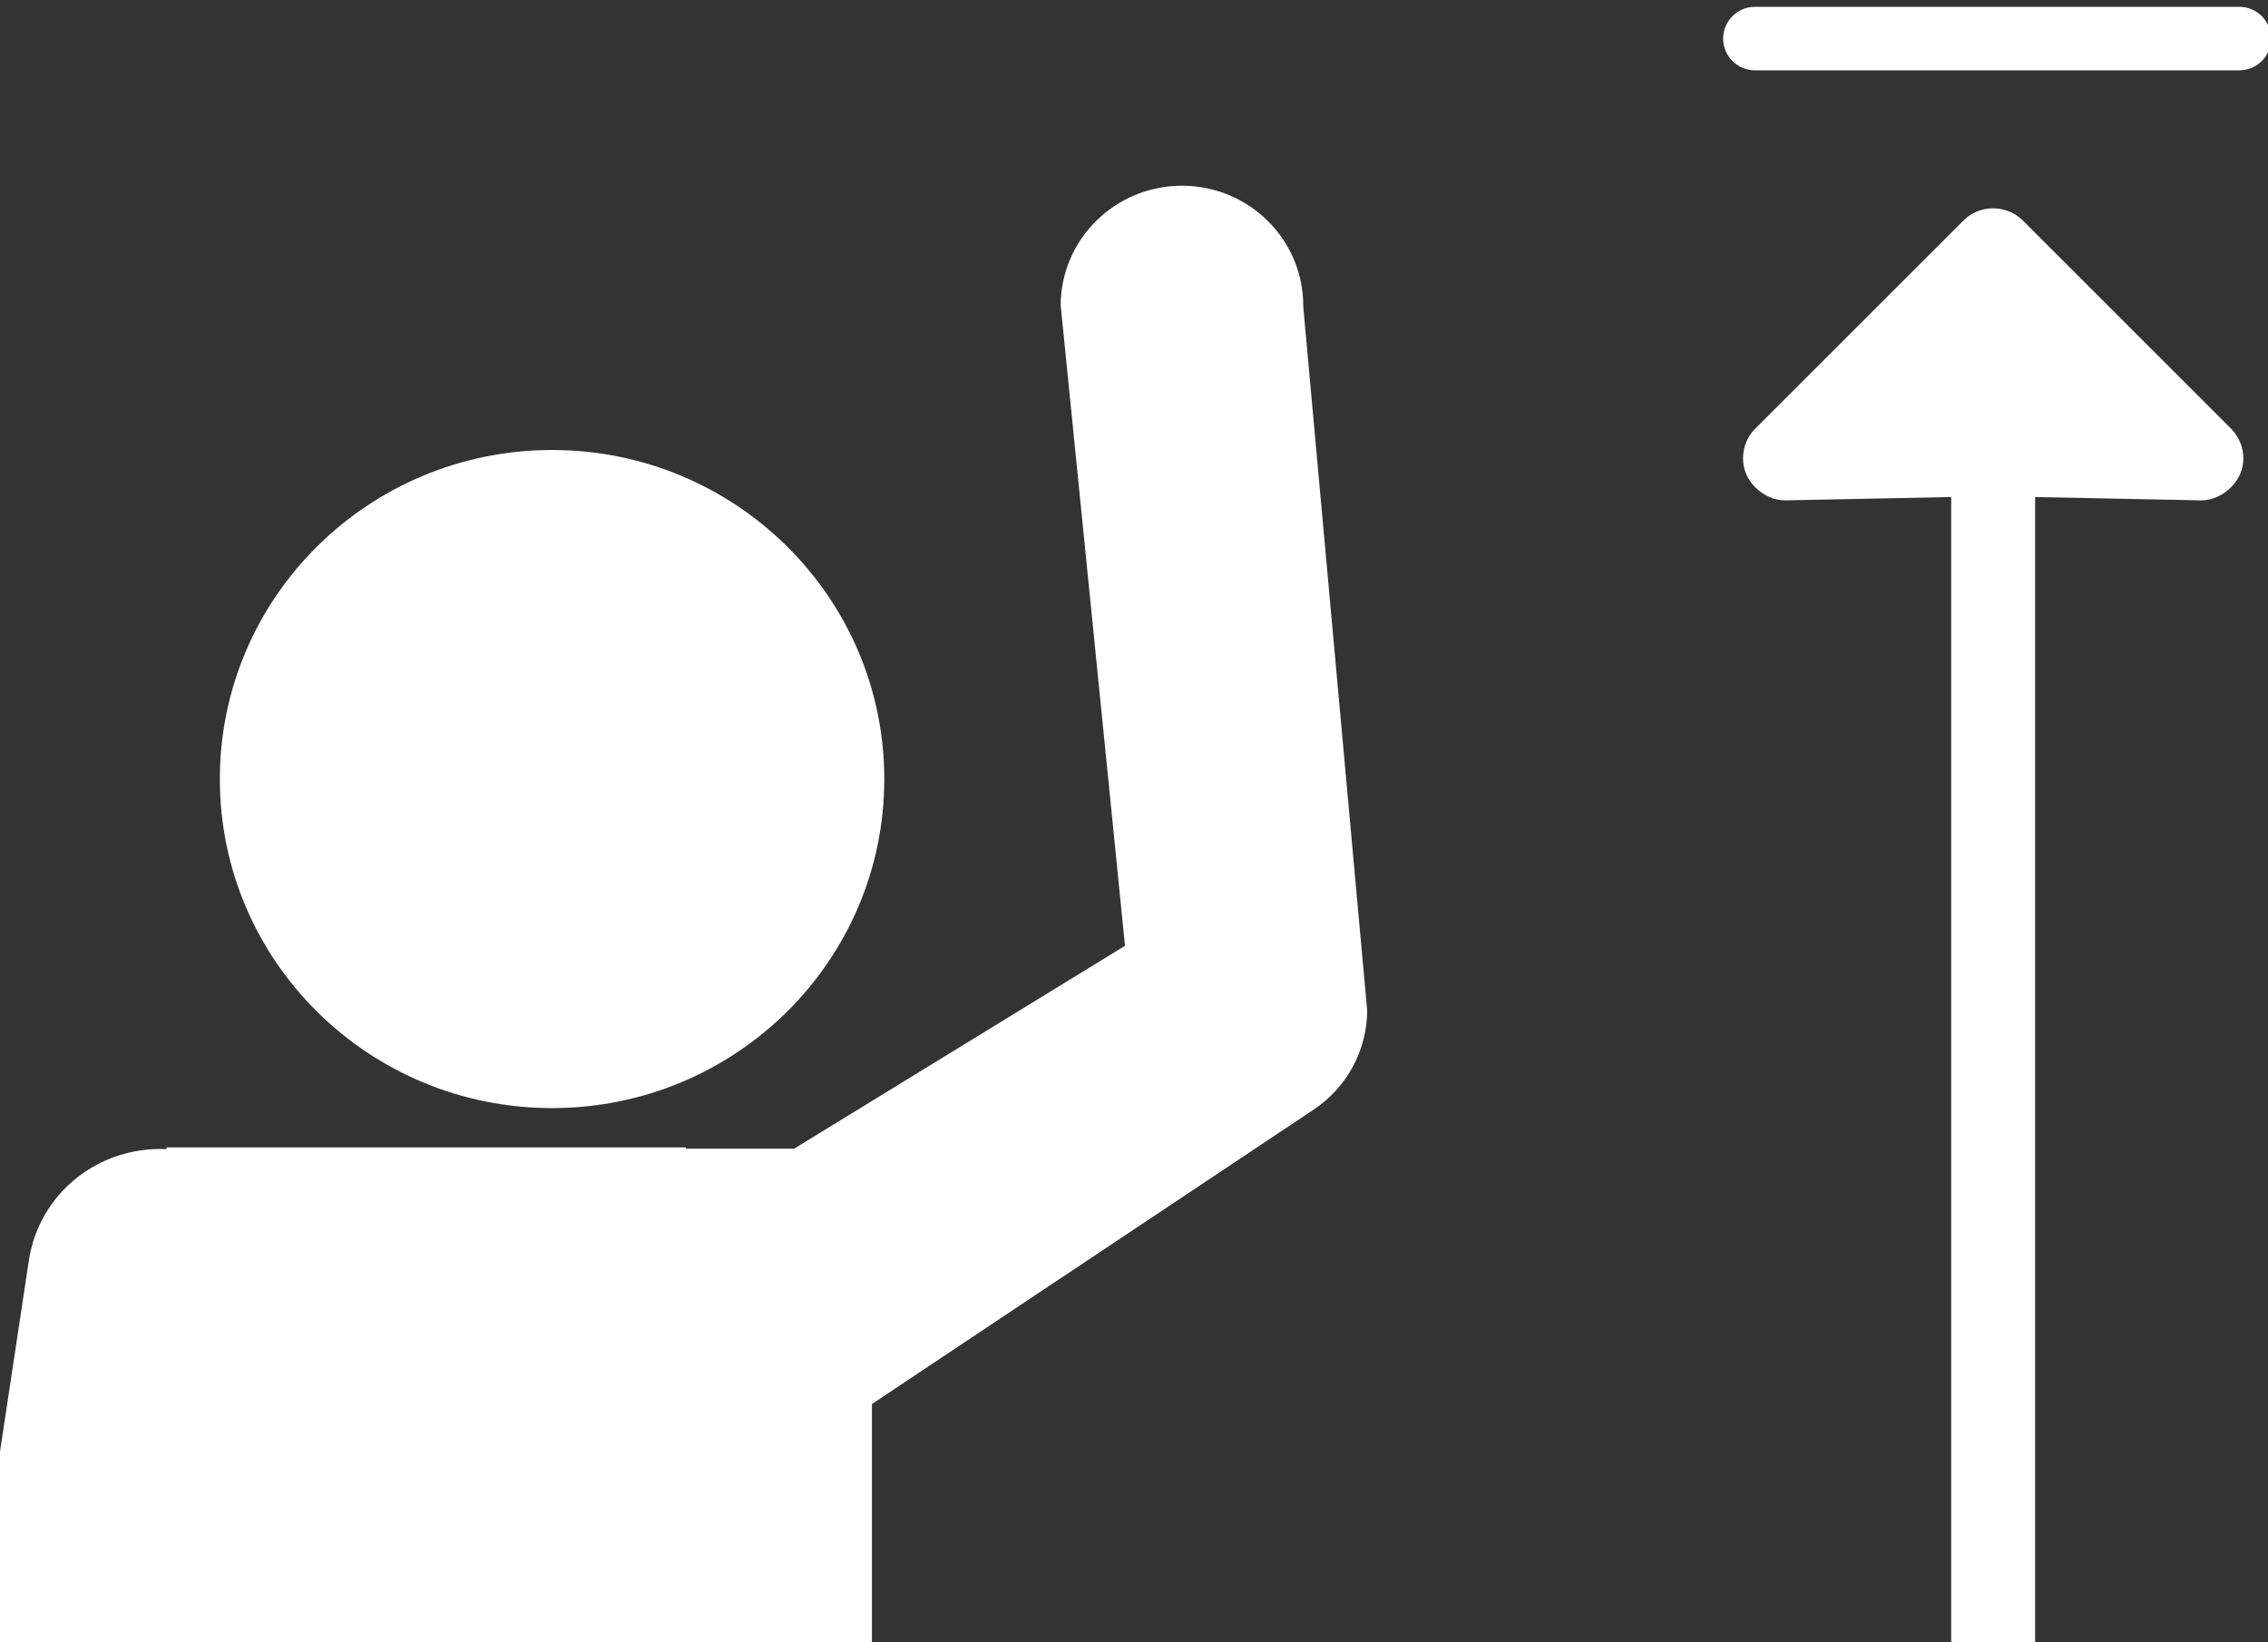<?xml version="1.0" encoding="UTF-8" standalone="no"?>
<svg
   xmlns:dc="http://purl.org/dc/elements/1.1/"
   xmlns:cc="http://creativecommons.org/ns#"
   xmlns:rdf="http://www.w3.org/1999/02/22-rdf-syntax-ns#"
   xmlns:svg="http://www.w3.org/2000/svg"
   xmlns="http://www.w3.org/2000/svg"
   xmlns:sodipodi="http://sodipodi.sourceforge.net/DTD/sodipodi-0.dtd"
   xmlns:inkscape="http://www.inkscape.org/namespaces/inkscape"
   version="1.1"
   x="0px"
   y="0px"
   viewBox="0 0 29 21"
   xml:space="preserve"
   id="svg10"
   sodipodi:docname="woking-height.svg"
   inkscape:version="0.92.2 (5c3e80d, 2017-08-06)"
   width="29"
   height="21"><rect x="0" y="0" width="29" height="21" fill="#333333" stroke="none"/><defs
     id="defs14" /><sodipodi:namedview
     pagecolor="#ffffff"
     bordercolor="#666666"
     borderopacity="1"
     objecttolerance="10"
     gridtolerance="10"
     guidetolerance="10"
     inkscape:pageopacity="0"
     inkscape:pageshadow="2"
     inkscape:window-width="2560"
     inkscape:window-height="1377"
     id="namedview12"
     showgrid="false"
     inkscape:zoom="31.067201"
     inkscape:cx="18.896909"
     inkscape:cy="9.9533339"
     inkscape:window-x="-8"
     inkscape:window-y="-8"
     inkscape:window-maximized="1"
     inkscape:current-layer="svg10"
     showguides="false" /><g
     id="g4"
     transform="matrix(0.465,0,0,0.464,-14.586,1.9)"
     style="fill:#ffffff;fill-opacity:1"><path
       style="fill:#ffffff;fill-opacity:1;stroke-width:1"
       d="m 79.626,-3.907 c -0.483,-7.5e-6 -0.875,0.393 -0.875,0.876 0,0.483 0.392,0.874 0.875,0.874 l 13.319,2.074e-4 c 0.483,7.5e-6 0.873,-0.391 0.873,-0.874 0,-0.483 -0.39,-0.876 -0.873,-0.876 z"
       id="path2"
       inkscape:connector-curvature="0"
       sodipodi:nodetypes="sssssss" /></g><path
     inkscape:connector-curvature="0"
     style="fill:#ffffff;fill-opacity:1;stroke-width:0.412"
     d="m 15.113,2.375 c -0.852,0 -1.545,0.681 -1.551,1.526 l 0.823,8.193 -4.231,2.594 H 8.771 v -0.016 H 2.13 v 0.022 C 1.267,14.653 0.5,15.253 0.369,16.118 L -0.368,21 H 11.149 v -3.047 l 5.648,-3.764 c 0.425,-0.284 0.681,-0.757 0.685,-1.265 L 16.664,3.92 C 16.67,3.072 15.98,2.38 15.123,2.375 Z M 7.059,5.754 c -2.346,0 -4.248,1.885 -4.248,4.208 0,2.324 1.902,4.207 4.248,4.207 2.346,0 4.248,-1.883 4.248,-4.207 0,-2.324 -1.902,-4.208 -4.248,-4.208 z"
     id="path2-8"
     sodipodi:nodetypes="scccccccccccccccssssss" /><g
     id="g4-7"
     transform="matrix(0.614,0,0,0.613,-26.473,0.158)"
     style="fill:#ffffff;fill-opacity:1"><path
       style="fill:#ffffff;fill-opacity:1;stroke-width:1.319"
       d="m 68.904,5.393 c -0.318,0 -0.606,0.127 -0.814,0.336 l -5.713,5.727 c -0.225,0.226 -0.334,0.523 -0.334,0.818 0,0.296 0.109,0.569 0.334,0.795 0.225,0.226 0.522,0.361 0.816,0.361 l 4.561,-0.092 v 31.506 l 2.303,0.025 V 13.338 l 4.561,0.092 c 0.295,0 0.59,-0.136 0.814,-0.361 0.225,-0.226 0.338,-0.499 0.338,-0.795 0,-0.296 -0.113,-0.593 -0.338,-0.818 L 69.721,5.729 C 69.512,5.519 69.222,5.393 68.904,5.393 Z"
       transform="matrix(0.759,0,0,0.758,32.324,-1.2210737e-4)"
       id="path2-1"
       inkscape:connector-curvature="0"
       sodipodi:nodetypes="sccsccccccccsccs" /></g></svg>